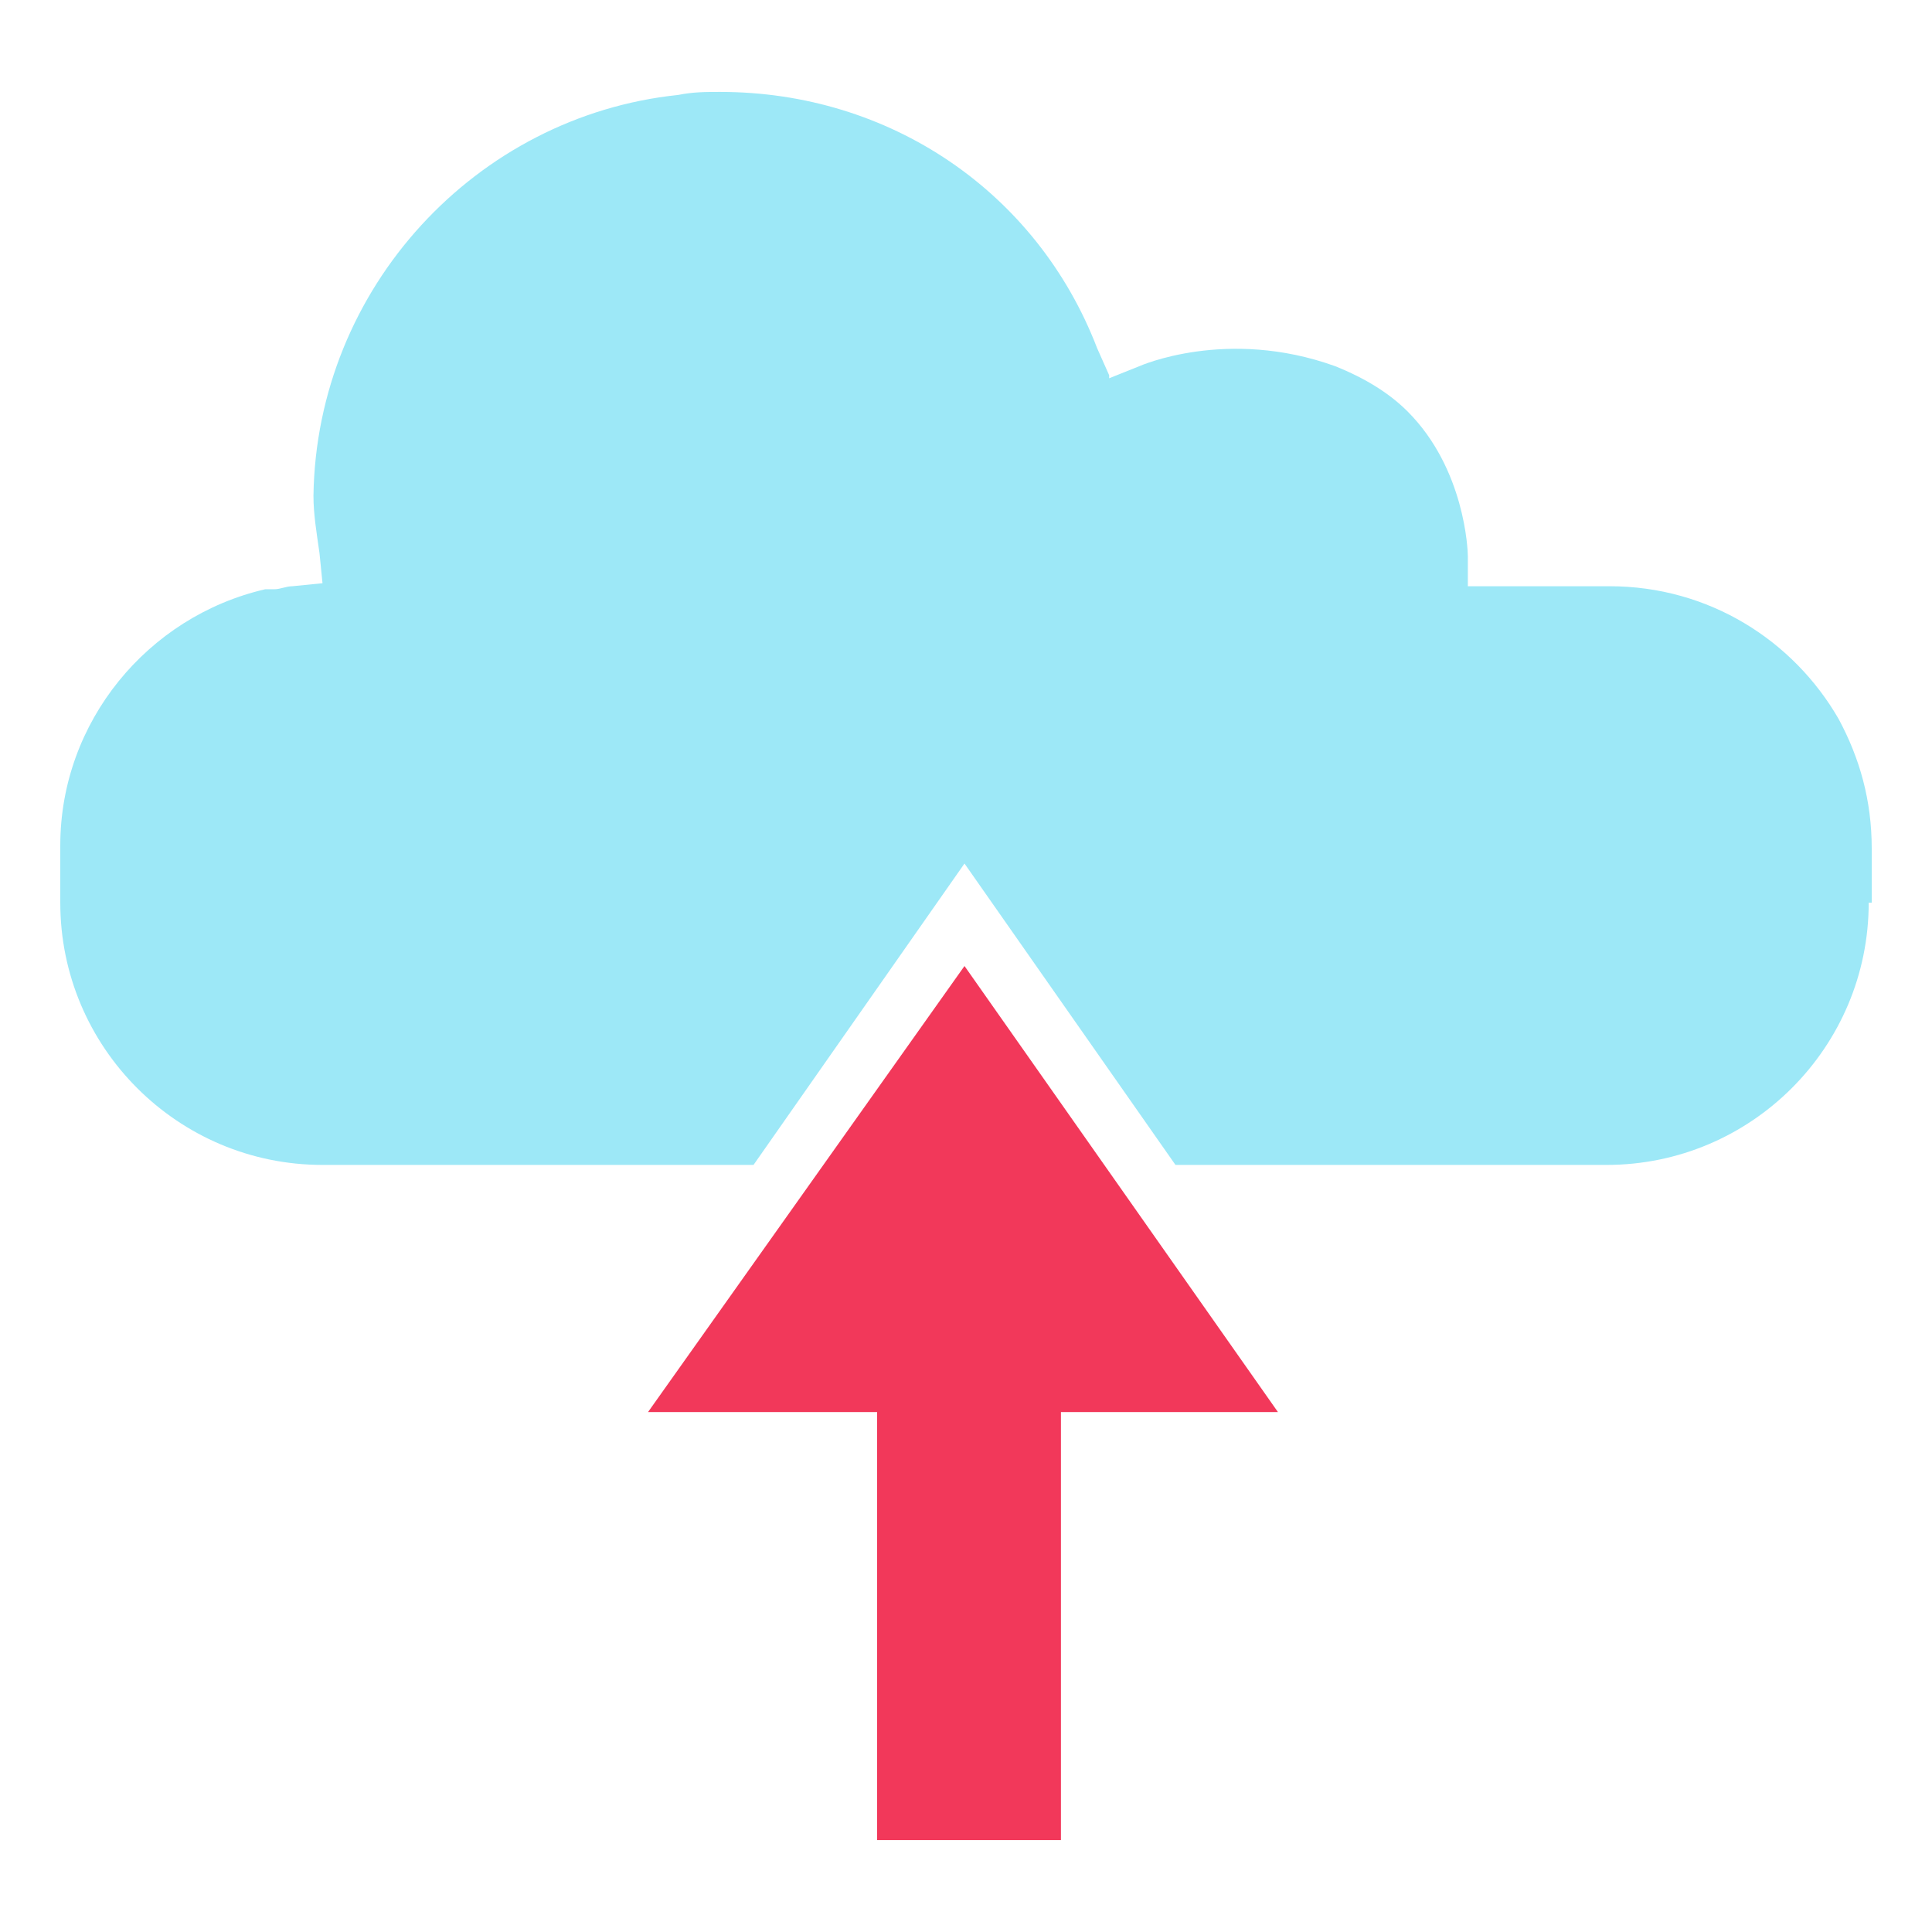 <!DOCTYPE svg PUBLIC "-//W3C//DTD SVG 1.1//EN" "http://www.w3.org/Graphics/SVG/1.1/DTD/svg11.dtd">
<!-- Uploaded to: SVG Repo, www.svgrepo.com, Transformed by: SVG Repo Mixer Tools -->
<svg width="800px" height="800px" viewBox="0 0 1024 1024" class="icon" version="1.1" xmlns="http://www.w3.org/2000/svg" fill="#000000">
<g id="SVGRepo_bgCarrier" stroke-width="0"/>
<g id="SVGRepo_tracerCarrier" stroke-linecap="round" stroke-linejoin="round"/>
<g id="SVGRepo_iconCarrier">
<path d="M511.201 512l-167.738 236.431h121.41v226.846h97.448V748.431h115.02z" fill="#F2385A"/>
<path d="M853.067 310.715h-75.083v-15.975c0-3.195-1.598-46.328-31.95-76.68-9.585-9.585-22.365-17.573-38.34-23.963-57.51-20.768-103.838 0-103.838 0l-15.975 6.39v-1.598l-6.39-14.378c-31.95-83.07-110.228-135.788-199.688-135.788-7.988 0-14.378 0-22.365 1.598-107.033 11.183-191.7 102.24-193.298 212.468 0 9.585 1.598 19.17 3.195 30.353l1.598 15.975-15.975 1.598c-3.195 0-6.39 1.598-9.585 1.598H140.58c-62.303 14.378-108.63 70.29-108.63 135.788V478.452c0 76.68 62.303 138.983 138.983 138.983H399.376l111.825-159.75 111.825 159.75h228.443c76.68 0 138.983-62.303 138.983-138.983h1.598v-28.755c0-25.56-6.39-47.925-17.573-68.693-23.963-41.535-68.693-70.29-121.41-70.29z" fill="#9DE8F7"/>
<path d="M851.47 277.167H806.739c-4.793-28.755-20.768-89.46-89.46-113.423-49.523-17.573-91.058-9.585-111.825-4.793-41.535-87.863-127.8-142.178-223.651-142.178C246.016 16.774 135.788 125.404 135.788 261.192c0 6.39 0 12.78 1.598 19.17-79.875 15.975-137.385 84.668-137.385 166.14v30.353c0 94.253 76.68 170.933 170.933 170.933h206.078l-92.655 132.593h150.165v226.846h161.348V780.381h143.775L646.989 647.788h206.078c94.253 0 170.933-76.68 170.933-170.933v-30.353c-1.598-94.253-78.278-169.335-172.53-169.335z m140.58 201.285h-1.598c0 76.68-62.303 138.983-138.983 138.983H623.027l-111.825-159.75-111.825 159.75H170.933C94.253 617.435 31.95 555.133 31.95 478.452V448.1c0-65.498 46.328-121.41 108.63-135.788H145.373c3.195 0 6.39-1.598 9.585-1.598l15.975-1.598-1.598-15.975c-1.598-11.183-3.195-20.768-3.195-30.353C167.738 152.562 252.406 61.504 359.438 50.321c7.988-1.598 14.378-1.598 22.365-1.598 89.46 0 167.738 52.718 199.688 135.788l6.39 14.378v1.598l15.975-6.39s46.328-20.768 103.838 0c15.975 6.39 28.755 14.378 38.34 23.963 30.353 30.353 31.95 73.485 31.95 76.68v15.975h75.083c52.718 0 97.448 28.755 121.41 70.29 11.183 20.768 17.573 43.133 17.573 68.693v28.755zM677.342 748.431h-115.02v226.846h-97.448V748.431H343.463l167.738-236.431 166.14 236.431z" fill=""/>
</g>
</svg>
